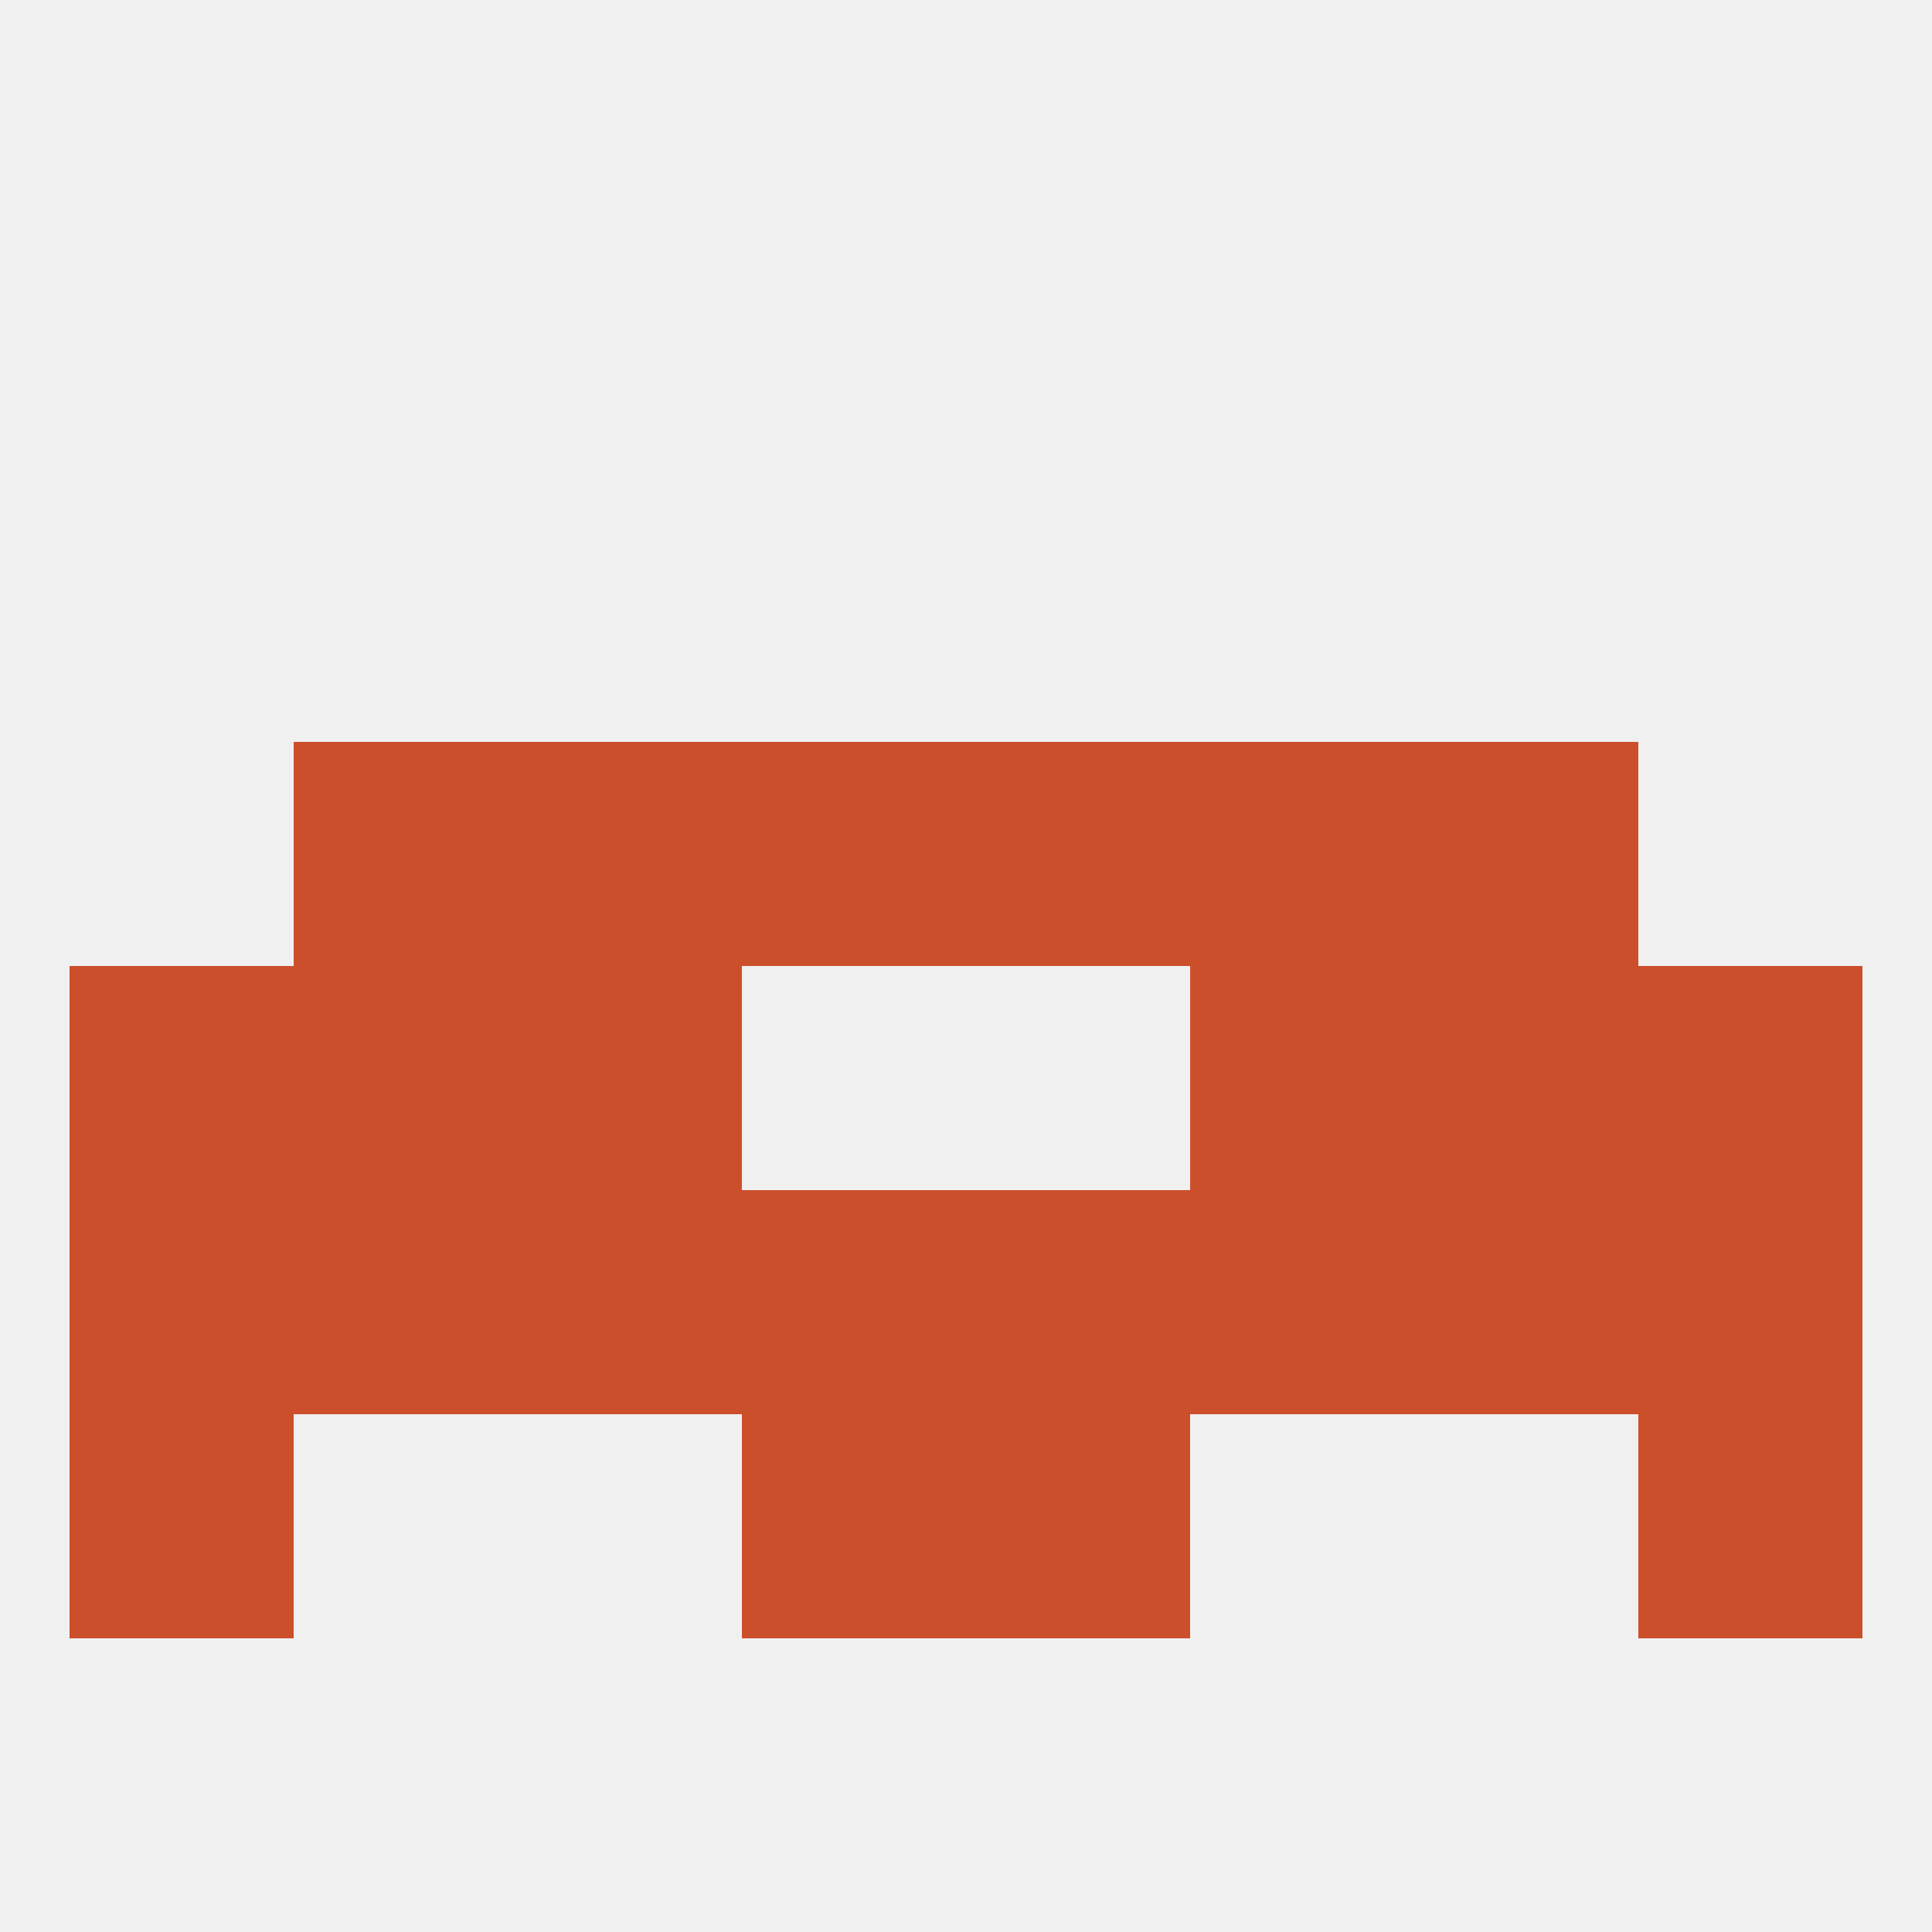 
<!--   <?xml version="1.0"?> -->
<svg version="1.1" baseprofile="full" xmlns="http://www.w3.org/2000/svg" xmlns:xlink="http://www.w3.org/1999/xlink" xmlns:ev="http://www.w3.org/2001/xml-events" width="250" height="250" viewBox="0 0 250 250" >
	<rect width="100%" height="100%" fill="rgba(240,240,240,255)"/>

	<rect x="38" y="96" width="29" height="29" fill="rgba(204,79,44,255)"/>
	<rect x="183" y="96" width="29" height="29" fill="rgba(204,79,44,255)"/>
	<rect x="67" y="96" width="29" height="29" fill="rgba(204,79,44,255)"/>
	<rect x="154" y="96" width="29" height="29" fill="rgba(204,79,44,255)"/>
	<rect x="96" y="96" width="29" height="29" fill="rgba(204,79,44,255)"/>
	<rect x="125" y="96" width="29" height="29" fill="rgba(204,79,44,255)"/>
	<rect x="183" y="125" width="29" height="29" fill="rgba(204,79,44,255)"/>
	<rect x="67" y="125" width="29" height="29" fill="rgba(204,79,44,255)"/>
	<rect x="154" y="125" width="29" height="29" fill="rgba(204,79,44,255)"/>
	<rect x="9" y="125" width="29" height="29" fill="rgba(204,79,44,255)"/>
	<rect x="212" y="125" width="29" height="29" fill="rgba(204,79,44,255)"/>
	<rect x="38" y="125" width="29" height="29" fill="rgba(204,79,44,255)"/>
	<rect x="9" y="183" width="29" height="29" fill="rgba(204,79,44,255)"/>
	<rect x="212" y="183" width="29" height="29" fill="rgba(204,79,44,255)"/>
	<rect x="96" y="183" width="29" height="29" fill="rgba(204,79,44,255)"/>
	<rect x="125" y="183" width="29" height="29" fill="rgba(204,79,44,255)"/>
	<rect x="154" y="154" width="29" height="29" fill="rgba(204,79,44,255)"/>
	<rect x="38" y="154" width="29" height="29" fill="rgba(204,79,44,255)"/>
	<rect x="183" y="154" width="29" height="29" fill="rgba(204,79,44,255)"/>
	<rect x="9" y="154" width="29" height="29" fill="rgba(204,79,44,255)"/>
	<rect x="212" y="154" width="29" height="29" fill="rgba(204,79,44,255)"/>
	<rect x="96" y="154" width="29" height="29" fill="rgba(204,79,44,255)"/>
	<rect x="125" y="154" width="29" height="29" fill="rgba(204,79,44,255)"/>
	<rect x="67" y="154" width="29" height="29" fill="rgba(204,79,44,255)"/>
</svg>